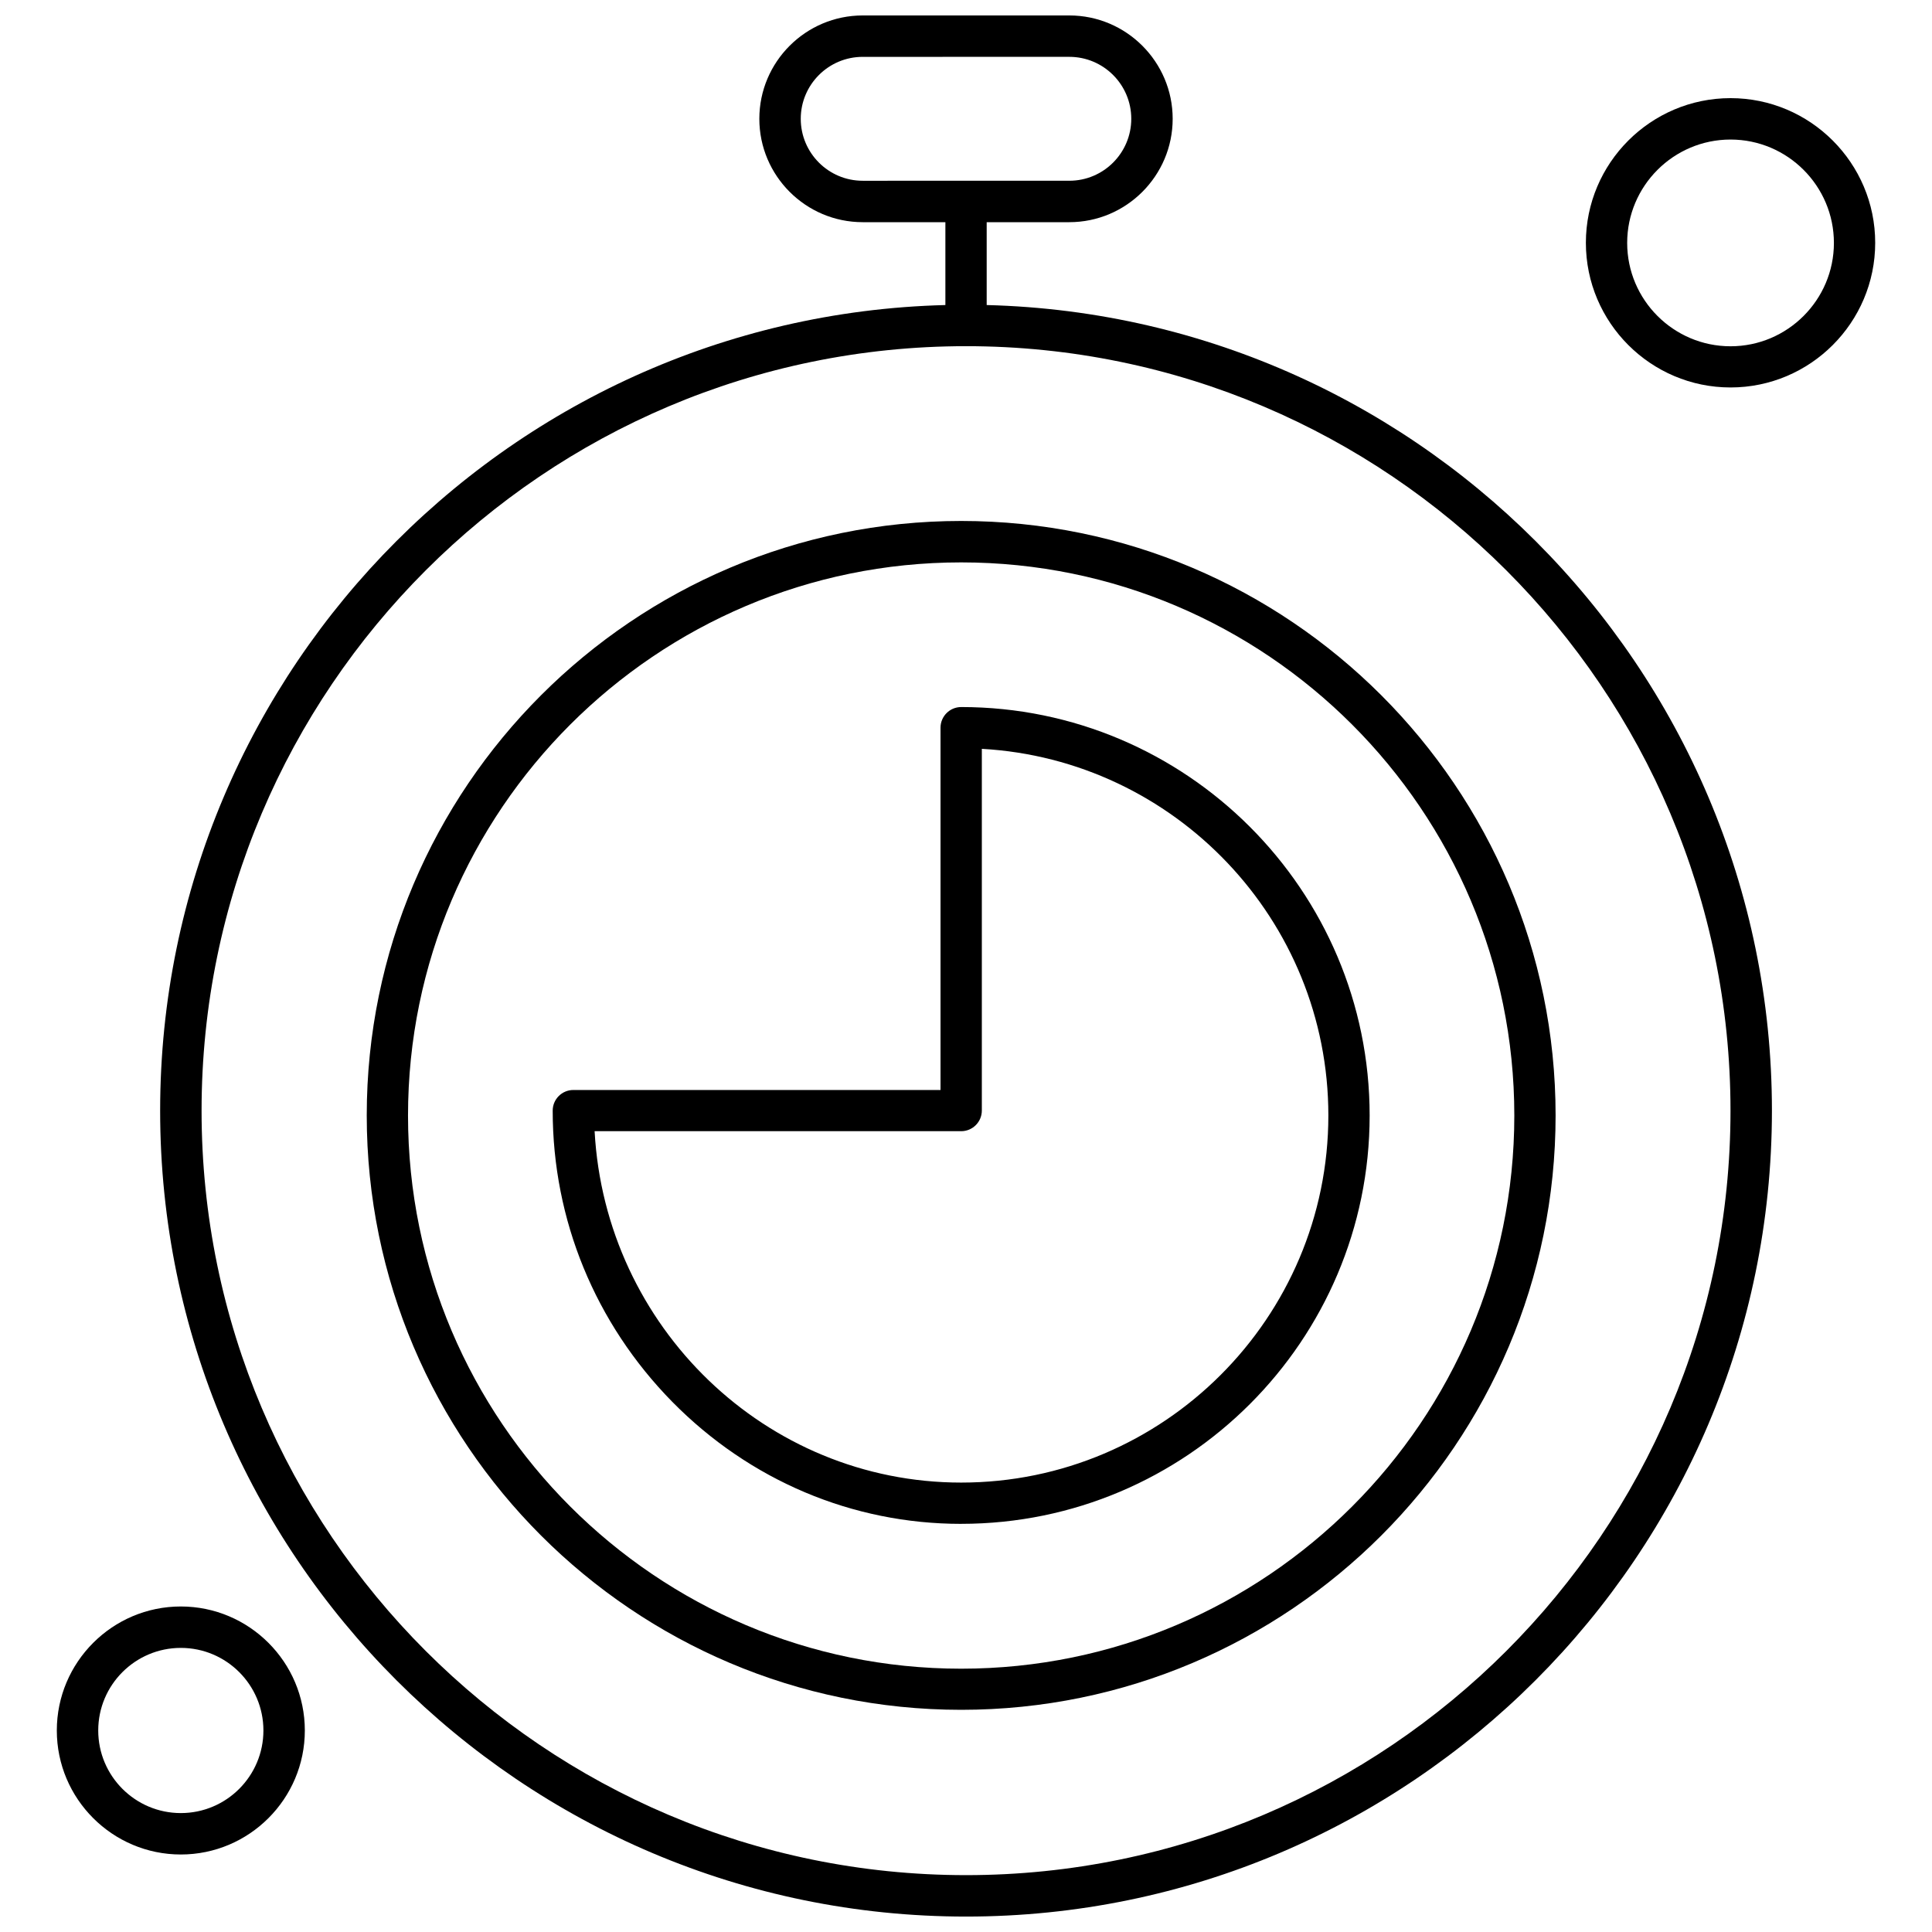 <?xml version="1.0" encoding="UTF-8"?>
<!-- Uploaded to: ICON Repo, www.svgrepo.com, Generator: ICON Repo Mixer Tools -->
<svg width="800px" height="800px" version="1.1" viewBox="144 144 512 512" xmlns="http://www.w3.org/2000/svg">
 <defs>
  <clipPath id="b">
   <path d="m186 224h428v427.9h-428z"/>
  </clipPath>
  <clipPath id="a">
   <path d="m345 148.09h110v54.906h-110z"/>
  </clipPath>
 </defs>
 <g clip-path="url(#b)">
  <path d="m400.01 651.91c-117.75 0-213.57-95.797-213.57-213.57 0-117.75 95.793-213.57 213.57-213.57 117.75 0 213.57 95.797 213.57 213.57-0.031 117.75-95.824 213.57-213.57 213.57zm0-416.17c-111.71 0-202.59 90.887-202.59 202.6 0 111.71 90.887 202.59 202.59 202.59 111.71 0 202.59-90.887 202.59-202.59 0-111.71-90.887-202.6-202.59-202.6z" fill-rule="evenodd"/>
 </g>
 <path d="m398.72 597.12c-86.863 0-157.53-70.664-157.53-157.53 0-86.867 70.664-157.53 157.53-157.53 86.863 0 157.53 70.664 157.53 157.53 0 86.867-70.664 157.53-157.53 157.53zm0-304.08c-80.824 0-146.59 65.762-146.59 146.59s65.762 146.59 146.59 146.59c80.824 0 146.59-65.762 146.59-146.59s-65.762-146.59-146.59-146.59z" fill-rule="evenodd"/>
 <path d="m398.72 547.84c-28.84 0-56.039-11.508-76.582-32.363-20.41-20.789-31.668-48.18-31.668-77.145 0-3.019 2.449-5.473 5.473-5.473l97.305 0.004v-96.012c0-3.019 2.453-5.477 5.473-5.477 59.691 0 108.25 48.555 108.25 108.25-0.004 59.66-48.559 108.21-108.25 108.21zm-97.141-104.03c2.832 51.797 45.316 93.09 97.148 93.09 53.648 0 97.301-43.652 97.301-97.301 0-51.797-40.695-94.285-91.832-97.148v95.855c0 3.016-2.453 5.473-5.473 5.473l-97.141-0.008v0.035z" fill-rule="evenodd"/>
 <g clip-path="url(#a)">
  <path d="m427.38 202.88h-54.754c-15.098 0-27.395-12.297-27.395-27.395s12.297-27.391 27.395-27.391h54.754c15.098 0 27.391 12.297 27.391 27.391 0 15.098-12.297 27.395-27.391 27.395zm-54.754-43.812c-9.059 0-16.418 7.359-16.418 16.418s7.359 16.418 16.418 16.418l54.754-0.004c9.059 0 16.418-7.359 16.418-16.418 0-9.059-7.359-16.418-16.418-16.418z" fill-rule="evenodd"/>
 </g>
 <path d="m400.01 235.74c-3.016 0-5.473-2.449-5.473-5.473v-32.863c0-3.019 2.453-5.473 5.473-5.473 3.023 0 5.473 2.449 5.473 5.473v32.863c0 3.023-2.453 5.473-5.473 5.473z" fill-rule="evenodd"/>
 <path d="m602.61 246.68c-21.133 0-38.336-17.203-38.336-38.336 0-21.133 17.203-38.336 38.336-38.336s38.336 17.203 38.336 38.336c0 21.133-17.199 38.336-38.336 38.336zm0-65.699c-15.098 0-27.391 12.297-27.391 27.395s12.297 27.391 27.391 27.391c15.098 0 27.395-12.297 27.395-27.391 0-15.098-12.297-27.395-27.395-27.395z" fill-rule="evenodd"/>
 <path d="m191.92 635.46c-18.117 0-32.863-14.75-32.863-32.863s14.746-32.863 32.863-32.863c18.113 0 32.863 14.75 32.863 32.863s-14.75 32.863-32.863 32.863zm0-54.75c-12.074 0-21.887 9.812-21.887 21.887s9.812 21.887 21.887 21.887 21.887-9.812 21.887-21.887-9.812-21.887-21.887-21.887z" fill-rule="evenodd"/>
</svg>
